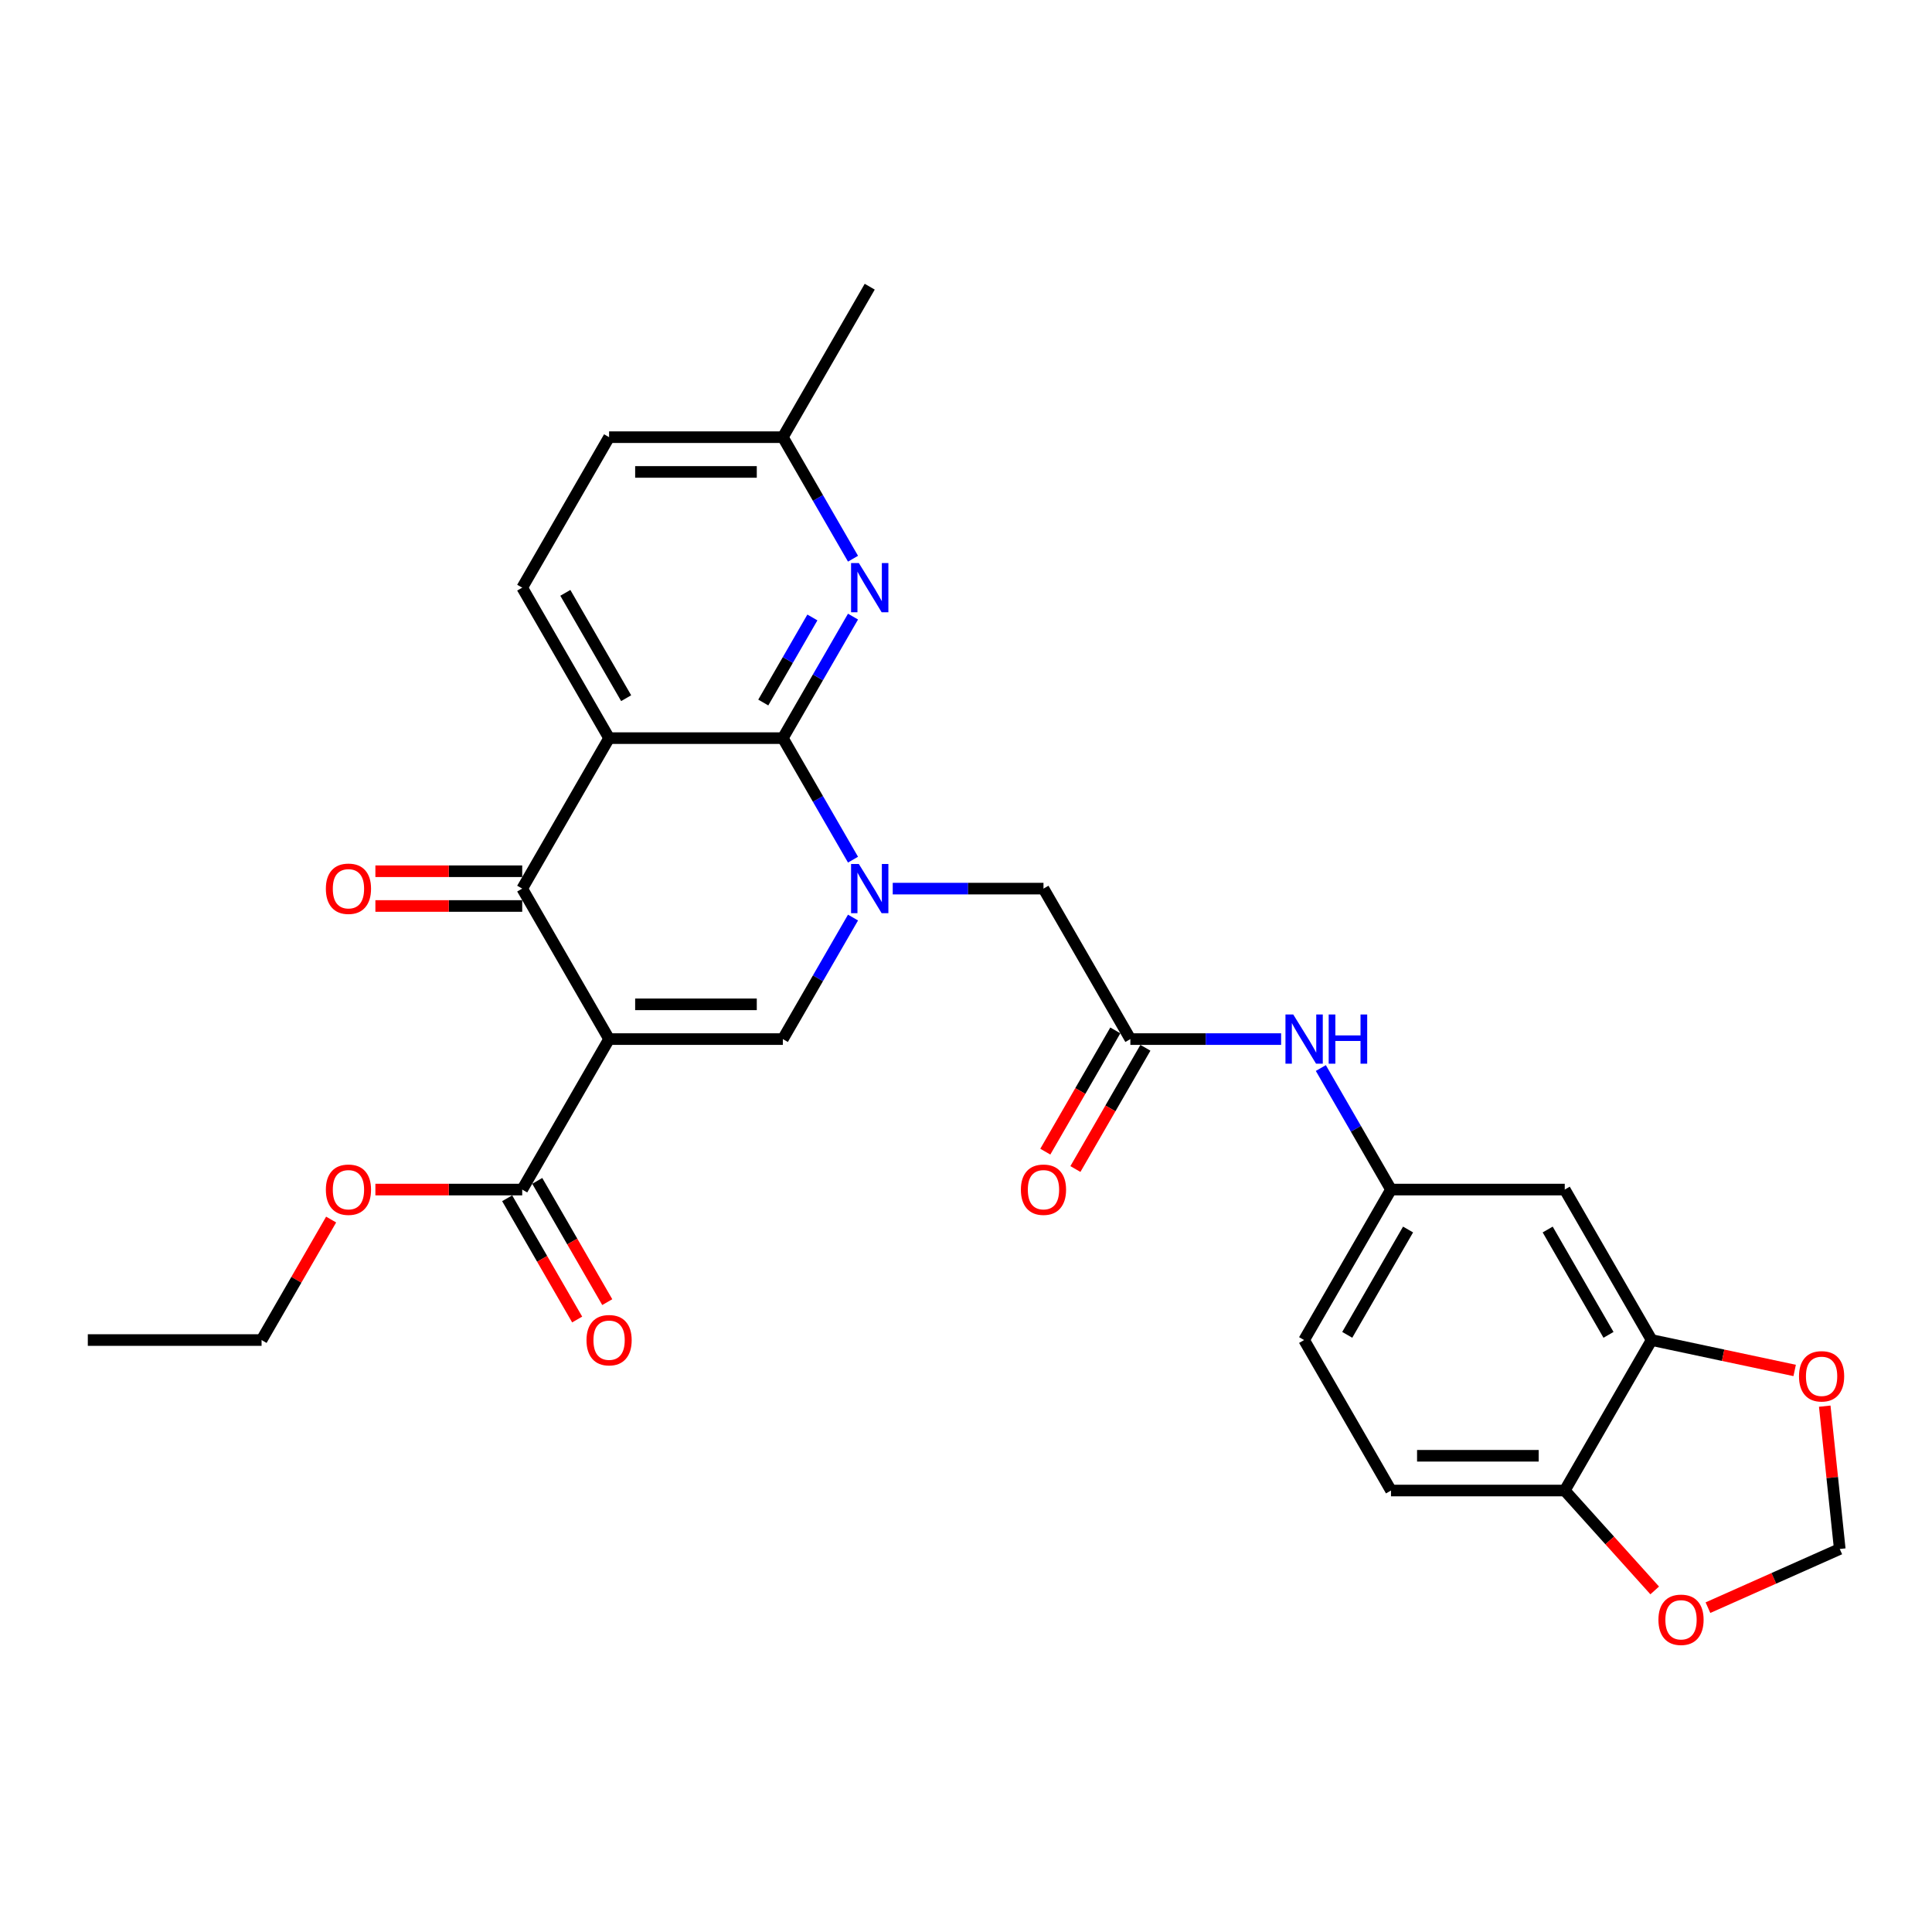 <?xml version='1.0' encoding='iso-8859-1'?>
<svg version='1.1' baseProfile='full'
              xmlns='http://www.w3.org/2000/svg'
                      xmlns:rdkit='http://www.rdkit.org/xml'
                      xmlns:xlink='http://www.w3.org/1999/xlink'
                  xml:space='preserve'
width='1000px' height='1000px' viewBox='0 0 1000 1000'>
<!-- END OF HEADER -->
<rect style='opacity:1.0;fill:#FFFFFF;stroke:none' width='1000' height='1000' x='0' y='0'> </rect>
<path class='bond-3' d='M 315.264,537.832 L 270.296,459.945' style='fill:none;fill-rule:evenodd;stroke:#000000;stroke-width:6px;stroke-linecap:butt;stroke-linejoin:miter;stroke-opacity:1' />
<path class='bond-4' d='M 315.264,537.832 L 405.2,537.832' style='fill:none;fill-rule:evenodd;stroke:#000000;stroke-width:6px;stroke-linecap:butt;stroke-linejoin:miter;stroke-opacity:1' />
<path class='bond-4' d='M 328.754,519.845 L 391.71,519.845' style='fill:none;fill-rule:evenodd;stroke:#000000;stroke-width:6px;stroke-linecap:butt;stroke-linejoin:miter;stroke-opacity:1' />
<path class='bond-6' d='M 315.264,537.832 L 270.296,615.719' style='fill:none;fill-rule:evenodd;stroke:#000000;stroke-width:6px;stroke-linecap:butt;stroke-linejoin:miter;stroke-opacity:1' />
<path class='bond-0' d='M 441.518,474.928 L 423.359,506.38' style='fill:none;fill-rule:evenodd;stroke:#0000FF;stroke-width:6px;stroke-linecap:butt;stroke-linejoin:miter;stroke-opacity:1' />
<path class='bond-0' d='M 423.359,506.38 L 405.2,537.832' style='fill:none;fill-rule:evenodd;stroke:#000000;stroke-width:6px;stroke-linecap:butt;stroke-linejoin:miter;stroke-opacity:1' />
<path class='bond-1' d='M 441.518,444.961 L 423.359,413.509' style='fill:none;fill-rule:evenodd;stroke:#0000FF;stroke-width:6px;stroke-linecap:butt;stroke-linejoin:miter;stroke-opacity:1' />
<path class='bond-1' d='M 423.359,413.509 L 405.2,382.058' style='fill:none;fill-rule:evenodd;stroke:#000000;stroke-width:6px;stroke-linecap:butt;stroke-linejoin:miter;stroke-opacity:1' />
<path class='bond-8' d='M 462.076,459.945 L 501.091,459.945' style='fill:none;fill-rule:evenodd;stroke:#0000FF;stroke-width:6px;stroke-linecap:butt;stroke-linejoin:miter;stroke-opacity:1' />
<path class='bond-8' d='M 501.091,459.945 L 540.105,459.945' style='fill:none;fill-rule:evenodd;stroke:#000000;stroke-width:6px;stroke-linecap:butt;stroke-linejoin:miter;stroke-opacity:1' />
<path class='bond-5' d='M 405.2,382.058 L 423.359,350.606' style='fill:none;fill-rule:evenodd;stroke:#000000;stroke-width:6px;stroke-linecap:butt;stroke-linejoin:miter;stroke-opacity:1' />
<path class='bond-5' d='M 423.359,350.606 L 441.518,319.154' style='fill:none;fill-rule:evenodd;stroke:#0000FF;stroke-width:6px;stroke-linecap:butt;stroke-linejoin:miter;stroke-opacity:1' />
<path class='bond-5' d='M 395.071,363.628 L 407.782,341.612' style='fill:none;fill-rule:evenodd;stroke:#000000;stroke-width:6px;stroke-linecap:butt;stroke-linejoin:miter;stroke-opacity:1' />
<path class='bond-5' d='M 407.782,341.612 L 420.493,319.596' style='fill:none;fill-rule:evenodd;stroke:#0000FF;stroke-width:6px;stroke-linecap:butt;stroke-linejoin:miter;stroke-opacity:1' />
<path class='bond-29' d='M 405.2,382.058 L 315.264,382.058' style='fill:none;fill-rule:evenodd;stroke:#000000;stroke-width:6px;stroke-linecap:butt;stroke-linejoin:miter;stroke-opacity:1' />
<path class='bond-2' d='M 315.264,382.058 L 270.296,459.945' style='fill:none;fill-rule:evenodd;stroke:#000000;stroke-width:6px;stroke-linecap:butt;stroke-linejoin:miter;stroke-opacity:1' />
<path class='bond-9' d='M 315.264,382.058 L 270.296,304.17' style='fill:none;fill-rule:evenodd;stroke:#000000;stroke-width:6px;stroke-linecap:butt;stroke-linejoin:miter;stroke-opacity:1' />
<path class='bond-9' d='M 324.096,361.381 L 292.618,306.86' style='fill:none;fill-rule:evenodd;stroke:#000000;stroke-width:6px;stroke-linecap:butt;stroke-linejoin:miter;stroke-opacity:1' />
<path class='bond-15' d='M 270.296,450.951 L 232.298,450.951' style='fill:none;fill-rule:evenodd;stroke:#000000;stroke-width:6px;stroke-linecap:butt;stroke-linejoin:miter;stroke-opacity:1' />
<path class='bond-15' d='M 232.298,450.951 L 194.299,450.951' style='fill:none;fill-rule:evenodd;stroke:#FF0000;stroke-width:6px;stroke-linecap:butt;stroke-linejoin:miter;stroke-opacity:1' />
<path class='bond-15' d='M 270.296,468.938 L 232.298,468.938' style='fill:none;fill-rule:evenodd;stroke:#000000;stroke-width:6px;stroke-linecap:butt;stroke-linejoin:miter;stroke-opacity:1' />
<path class='bond-15' d='M 232.298,468.938 L 194.299,468.938' style='fill:none;fill-rule:evenodd;stroke:#FF0000;stroke-width:6px;stroke-linecap:butt;stroke-linejoin:miter;stroke-opacity:1' />
<path class='bond-21' d='M 441.518,289.187 L 423.359,257.735' style='fill:none;fill-rule:evenodd;stroke:#0000FF;stroke-width:6px;stroke-linecap:butt;stroke-linejoin:miter;stroke-opacity:1' />
<path class='bond-21' d='M 423.359,257.735 L 405.2,226.283' style='fill:none;fill-rule:evenodd;stroke:#000000;stroke-width:6px;stroke-linecap:butt;stroke-linejoin:miter;stroke-opacity:1' />
<path class='bond-19' d='M 262.507,620.216 L 280.624,651.596' style='fill:none;fill-rule:evenodd;stroke:#000000;stroke-width:6px;stroke-linecap:butt;stroke-linejoin:miter;stroke-opacity:1' />
<path class='bond-19' d='M 280.624,651.596 L 298.741,682.976' style='fill:none;fill-rule:evenodd;stroke:#FF0000;stroke-width:6px;stroke-linecap:butt;stroke-linejoin:miter;stroke-opacity:1' />
<path class='bond-19' d='M 278.084,611.222 L 296.202,642.602' style='fill:none;fill-rule:evenodd;stroke:#000000;stroke-width:6px;stroke-linecap:butt;stroke-linejoin:miter;stroke-opacity:1' />
<path class='bond-19' d='M 296.202,642.602 L 314.319,673.982' style='fill:none;fill-rule:evenodd;stroke:#FF0000;stroke-width:6px;stroke-linecap:butt;stroke-linejoin:miter;stroke-opacity:1' />
<path class='bond-24' d='M 270.296,615.719 L 232.298,615.719' style='fill:none;fill-rule:evenodd;stroke:#000000;stroke-width:6px;stroke-linecap:butt;stroke-linejoin:miter;stroke-opacity:1' />
<path class='bond-24' d='M 232.298,615.719 L 194.299,615.719' style='fill:none;fill-rule:evenodd;stroke:#FF0000;stroke-width:6px;stroke-linecap:butt;stroke-linejoin:miter;stroke-opacity:1' />
<path class='bond-7' d='M 585.073,537.832 L 540.105,459.945' style='fill:none;fill-rule:evenodd;stroke:#000000;stroke-width:6px;stroke-linecap:butt;stroke-linejoin:miter;stroke-opacity:1' />
<path class='bond-12' d='M 585.073,537.832 L 624.088,537.832' style='fill:none;fill-rule:evenodd;stroke:#000000;stroke-width:6px;stroke-linecap:butt;stroke-linejoin:miter;stroke-opacity:1' />
<path class='bond-12' d='M 624.088,537.832 L 663.102,537.832' style='fill:none;fill-rule:evenodd;stroke:#0000FF;stroke-width:6px;stroke-linecap:butt;stroke-linejoin:miter;stroke-opacity:1' />
<path class='bond-20' d='M 577.285,533.335 L 559.167,564.715' style='fill:none;fill-rule:evenodd;stroke:#000000;stroke-width:6px;stroke-linecap:butt;stroke-linejoin:miter;stroke-opacity:1' />
<path class='bond-20' d='M 559.167,564.715 L 541.05,596.095' style='fill:none;fill-rule:evenodd;stroke:#FF0000;stroke-width:6px;stroke-linecap:butt;stroke-linejoin:miter;stroke-opacity:1' />
<path class='bond-20' d='M 592.862,542.329 L 574.745,573.709' style='fill:none;fill-rule:evenodd;stroke:#000000;stroke-width:6px;stroke-linecap:butt;stroke-linejoin:miter;stroke-opacity:1' />
<path class='bond-20' d='M 574.745,573.709 L 556.628,605.089' style='fill:none;fill-rule:evenodd;stroke:#FF0000;stroke-width:6px;stroke-linecap:butt;stroke-linejoin:miter;stroke-opacity:1' />
<path class='bond-23' d='M 270.296,304.17 L 315.264,226.283' style='fill:none;fill-rule:evenodd;stroke:#000000;stroke-width:6px;stroke-linecap:butt;stroke-linejoin:miter;stroke-opacity:1' />
<path class='bond-10' d='M 854.883,693.607 L 809.914,615.719' style='fill:none;fill-rule:evenodd;stroke:#000000;stroke-width:6px;stroke-linecap:butt;stroke-linejoin:miter;stroke-opacity:1' />
<path class='bond-10' d='M 832.56,690.917 L 801.082,636.396' style='fill:none;fill-rule:evenodd;stroke:#000000;stroke-width:6px;stroke-linecap:butt;stroke-linejoin:miter;stroke-opacity:1' />
<path class='bond-14' d='M 854.883,693.607 L 891.898,701.474' style='fill:none;fill-rule:evenodd;stroke:#000000;stroke-width:6px;stroke-linecap:butt;stroke-linejoin:miter;stroke-opacity:1' />
<path class='bond-14' d='M 891.898,701.474 L 928.914,709.342' style='fill:none;fill-rule:evenodd;stroke:#FF0000;stroke-width:6px;stroke-linecap:butt;stroke-linejoin:miter;stroke-opacity:1' />
<path class='bond-31' d='M 854.883,693.607 L 809.914,771.494' style='fill:none;fill-rule:evenodd;stroke:#000000;stroke-width:6px;stroke-linecap:butt;stroke-linejoin:miter;stroke-opacity:1' />
<path class='bond-11' d='M 809.914,615.719 L 719.978,615.719' style='fill:none;fill-rule:evenodd;stroke:#000000;stroke-width:6px;stroke-linecap:butt;stroke-linejoin:miter;stroke-opacity:1' />
<path class='bond-17' d='M 683.66,552.815 L 701.819,584.267' style='fill:none;fill-rule:evenodd;stroke:#0000FF;stroke-width:6px;stroke-linecap:butt;stroke-linejoin:miter;stroke-opacity:1' />
<path class='bond-17' d='M 701.819,584.267 L 719.978,615.719' style='fill:none;fill-rule:evenodd;stroke:#000000;stroke-width:6px;stroke-linecap:butt;stroke-linejoin:miter;stroke-opacity:1' />
<path class='bond-13' d='M 809.914,771.494 L 719.978,771.494' style='fill:none;fill-rule:evenodd;stroke:#000000;stroke-width:6px;stroke-linecap:butt;stroke-linejoin:miter;stroke-opacity:1' />
<path class='bond-13' d='M 796.424,753.506 L 733.468,753.506' style='fill:none;fill-rule:evenodd;stroke:#000000;stroke-width:6px;stroke-linecap:butt;stroke-linejoin:miter;stroke-opacity:1' />
<path class='bond-16' d='M 809.914,771.494 L 833.194,797.348' style='fill:none;fill-rule:evenodd;stroke:#000000;stroke-width:6px;stroke-linecap:butt;stroke-linejoin:miter;stroke-opacity:1' />
<path class='bond-16' d='M 833.194,797.348 L 856.473,823.202' style='fill:none;fill-rule:evenodd;stroke:#FF0000;stroke-width:6px;stroke-linecap:butt;stroke-linejoin:miter;stroke-opacity:1' />
<path class='bond-18' d='M 944.485,727.828 L 948.37,764.789' style='fill:none;fill-rule:evenodd;stroke:#FF0000;stroke-width:6px;stroke-linecap:butt;stroke-linejoin:miter;stroke-opacity:1' />
<path class='bond-18' d='M 948.37,764.789 L 952.255,801.749' style='fill:none;fill-rule:evenodd;stroke:#000000;stroke-width:6px;stroke-linecap:butt;stroke-linejoin:miter;stroke-opacity:1' />
<path class='bond-32' d='M 884.034,832.123 L 918.144,816.936' style='fill:none;fill-rule:evenodd;stroke:#FF0000;stroke-width:6px;stroke-linecap:butt;stroke-linejoin:miter;stroke-opacity:1' />
<path class='bond-32' d='M 918.144,816.936 L 952.255,801.749' style='fill:none;fill-rule:evenodd;stroke:#000000;stroke-width:6px;stroke-linecap:butt;stroke-linejoin:miter;stroke-opacity:1' />
<path class='bond-25' d='M 719.978,615.719 L 675.01,693.607' style='fill:none;fill-rule:evenodd;stroke:#000000;stroke-width:6px;stroke-linecap:butt;stroke-linejoin:miter;stroke-opacity:1' />
<path class='bond-25' d='M 728.81,636.396 L 697.332,690.917' style='fill:none;fill-rule:evenodd;stroke:#000000;stroke-width:6px;stroke-linecap:butt;stroke-linejoin:miter;stroke-opacity:1' />
<path class='bond-26' d='M 405.2,226.283 L 450.169,148.396' style='fill:none;fill-rule:evenodd;stroke:#000000;stroke-width:6px;stroke-linecap:butt;stroke-linejoin:miter;stroke-opacity:1' />
<path class='bond-30' d='M 405.2,226.283 L 315.264,226.283' style='fill:none;fill-rule:evenodd;stroke:#000000;stroke-width:6px;stroke-linecap:butt;stroke-linejoin:miter;stroke-opacity:1' />
<path class='bond-30' d='M 391.71,244.27 L 328.754,244.27' style='fill:none;fill-rule:evenodd;stroke:#000000;stroke-width:6px;stroke-linecap:butt;stroke-linejoin:miter;stroke-opacity:1' />
<path class='bond-22' d='M 719.978,771.494 L 675.01,693.607' style='fill:none;fill-rule:evenodd;stroke:#000000;stroke-width:6px;stroke-linecap:butt;stroke-linejoin:miter;stroke-opacity:1' />
<path class='bond-27' d='M 171.397,631.242 L 153.394,662.424' style='fill:none;fill-rule:evenodd;stroke:#FF0000;stroke-width:6px;stroke-linecap:butt;stroke-linejoin:miter;stroke-opacity:1' />
<path class='bond-27' d='M 153.394,662.424 L 135.391,693.607' style='fill:none;fill-rule:evenodd;stroke:#000000;stroke-width:6px;stroke-linecap:butt;stroke-linejoin:miter;stroke-opacity:1' />
<path class='bond-28' d='M 135.391,693.607 L 45.455,693.607' style='fill:none;fill-rule:evenodd;stroke:#000000;stroke-width:6px;stroke-linecap:butt;stroke-linejoin:miter;stroke-opacity:1' />
<path  class='atom-1' d='M 444.539 447.21
L 452.885 460.7
Q 453.712 462.031, 455.043 464.442
Q 456.374 466.852, 456.446 466.996
L 456.446 447.21
L 459.828 447.21
L 459.828 472.68
L 456.338 472.68
L 447.381 457.93
Q 446.337 456.203, 445.222 454.225
Q 444.143 452.246, 443.819 451.635
L 443.819 472.68
L 440.509 472.68
L 440.509 447.21
L 444.539 447.21
' fill='#0000FF'/>
<path  class='atom-6' d='M 444.539 291.435
L 452.885 304.926
Q 453.712 306.257, 455.043 308.667
Q 456.374 311.077, 456.446 311.221
L 456.446 291.435
L 459.828 291.435
L 459.828 316.905
L 456.338 316.905
L 447.381 302.156
Q 446.337 300.429, 445.222 298.45
Q 444.143 296.472, 443.819 295.86
L 443.819 316.905
L 440.509 316.905
L 440.509 291.435
L 444.539 291.435
' fill='#0000FF'/>
<path  class='atom-13' d='M 669.38 525.097
L 677.726 538.588
Q 678.553 539.919, 679.884 542.329
Q 681.215 544.739, 681.287 544.883
L 681.287 525.097
L 684.669 525.097
L 684.669 550.567
L 681.179 550.567
L 672.222 535.817
Q 671.178 534.091, 670.063 532.112
Q 668.984 530.133, 668.66 529.522
L 668.66 550.567
L 665.351 550.567
L 665.351 525.097
L 669.38 525.097
' fill='#0000FF'/>
<path  class='atom-13' d='M 687.727 525.097
L 691.18 525.097
L 691.18 535.925
L 704.203 535.925
L 704.203 525.097
L 707.657 525.097
L 707.657 550.567
L 704.203 550.567
L 704.203 538.803
L 691.18 538.803
L 691.18 550.567
L 687.727 550.567
L 687.727 525.097
' fill='#0000FF'/>
<path  class='atom-15' d='M 931.162 712.377
Q 931.162 706.262, 934.184 702.844
Q 937.206 699.426, 942.854 699.426
Q 948.502 699.426, 951.524 702.844
Q 954.545 706.262, 954.545 712.377
Q 954.545 718.565, 951.488 722.09
Q 948.43 725.58, 942.854 725.58
Q 937.242 725.58, 934.184 722.09
Q 931.162 718.601, 931.162 712.377
M 942.854 722.702
Q 946.739 722.702, 948.825 720.112
Q 950.948 717.486, 950.948 712.377
Q 950.948 707.377, 948.825 704.859
Q 946.739 702.304, 942.854 702.304
Q 938.968 702.304, 936.846 704.823
Q 934.759 707.341, 934.759 712.377
Q 934.759 717.522, 936.846 720.112
Q 938.968 722.702, 942.854 722.702
' fill='#FF0000'/>
<path  class='atom-16' d='M 168.667 460.017
Q 168.667 453.901, 171.689 450.483
Q 174.711 447.066, 180.359 447.066
Q 186.007 447.066, 189.029 450.483
Q 192.051 453.901, 192.051 460.017
Q 192.051 466.204, 188.993 469.73
Q 185.935 473.219, 180.359 473.219
Q 174.747 473.219, 171.689 469.73
Q 168.667 466.24, 168.667 460.017
M 180.359 470.341
Q 184.244 470.341, 186.331 467.751
Q 188.454 465.125, 188.454 460.017
Q 188.454 455.016, 186.331 452.498
Q 184.244 449.944, 180.359 449.944
Q 176.474 449.944, 174.351 452.462
Q 172.265 454.98, 172.265 460.017
Q 172.265 465.161, 174.351 467.751
Q 176.474 470.341, 180.359 470.341
' fill='#FF0000'/>
<path  class='atom-17' d='M 858.402 838.402
Q 858.402 832.286, 861.424 828.868
Q 864.446 825.451, 870.094 825.451
Q 875.742 825.451, 878.763 828.868
Q 881.785 832.286, 881.785 838.402
Q 881.785 844.589, 878.727 848.115
Q 875.67 851.604, 870.094 851.604
Q 864.482 851.604, 861.424 848.115
Q 858.402 844.625, 858.402 838.402
M 870.094 848.726
Q 873.979 848.726, 876.065 846.136
Q 878.188 843.51, 878.188 838.402
Q 878.188 833.401, 876.065 830.883
Q 873.979 828.329, 870.094 828.329
Q 866.208 828.329, 864.086 830.847
Q 861.999 833.365, 861.999 838.402
Q 861.999 843.546, 864.086 846.136
Q 866.208 848.726, 870.094 848.726
' fill='#FF0000'/>
<path  class='atom-20' d='M 303.572 693.678
Q 303.572 687.563, 306.594 684.145
Q 309.616 680.728, 315.264 680.728
Q 320.912 680.728, 323.934 684.145
Q 326.956 687.563, 326.956 693.678
Q 326.956 699.866, 323.898 703.392
Q 320.84 706.881, 315.264 706.881
Q 309.652 706.881, 306.594 703.392
Q 303.572 699.902, 303.572 693.678
M 315.264 704.003
Q 319.149 704.003, 321.236 701.413
Q 323.358 698.787, 323.358 693.678
Q 323.358 688.678, 321.236 686.16
Q 319.149 683.606, 315.264 683.606
Q 311.379 683.606, 309.256 686.124
Q 307.17 688.642, 307.17 693.678
Q 307.17 698.823, 309.256 701.413
Q 311.379 704.003, 315.264 704.003
' fill='#FF0000'/>
<path  class='atom-21' d='M 528.413 615.791
Q 528.413 609.676, 531.435 606.258
Q 534.457 602.84, 540.105 602.84
Q 545.753 602.84, 548.775 606.258
Q 551.797 609.676, 551.797 615.791
Q 551.797 621.979, 548.739 625.504
Q 545.681 628.994, 540.105 628.994
Q 534.493 628.994, 531.435 625.504
Q 528.413 622.015, 528.413 615.791
M 540.105 626.116
Q 543.99 626.116, 546.077 623.526
Q 548.199 620.9, 548.199 615.791
Q 548.199 610.791, 546.077 608.273
Q 543.99 605.718, 540.105 605.718
Q 536.22 605.718, 534.097 608.237
Q 532.011 610.755, 532.011 615.791
Q 532.011 620.936, 534.097 623.526
Q 536.22 626.116, 540.105 626.116
' fill='#FF0000'/>
<path  class='atom-25' d='M 168.667 615.791
Q 168.667 609.676, 171.689 606.258
Q 174.711 602.84, 180.359 602.84
Q 186.007 602.84, 189.029 606.258
Q 192.051 609.676, 192.051 615.791
Q 192.051 621.979, 188.993 625.504
Q 185.935 628.994, 180.359 628.994
Q 174.747 628.994, 171.689 625.504
Q 168.667 622.015, 168.667 615.791
M 180.359 626.116
Q 184.244 626.116, 186.331 623.526
Q 188.454 620.9, 188.454 615.791
Q 188.454 610.791, 186.331 608.273
Q 184.244 605.718, 180.359 605.718
Q 176.474 605.718, 174.351 608.237
Q 172.265 610.755, 172.265 615.791
Q 172.265 620.936, 174.351 623.526
Q 176.474 626.116, 180.359 626.116
' fill='#FF0000'/>
</svg>
